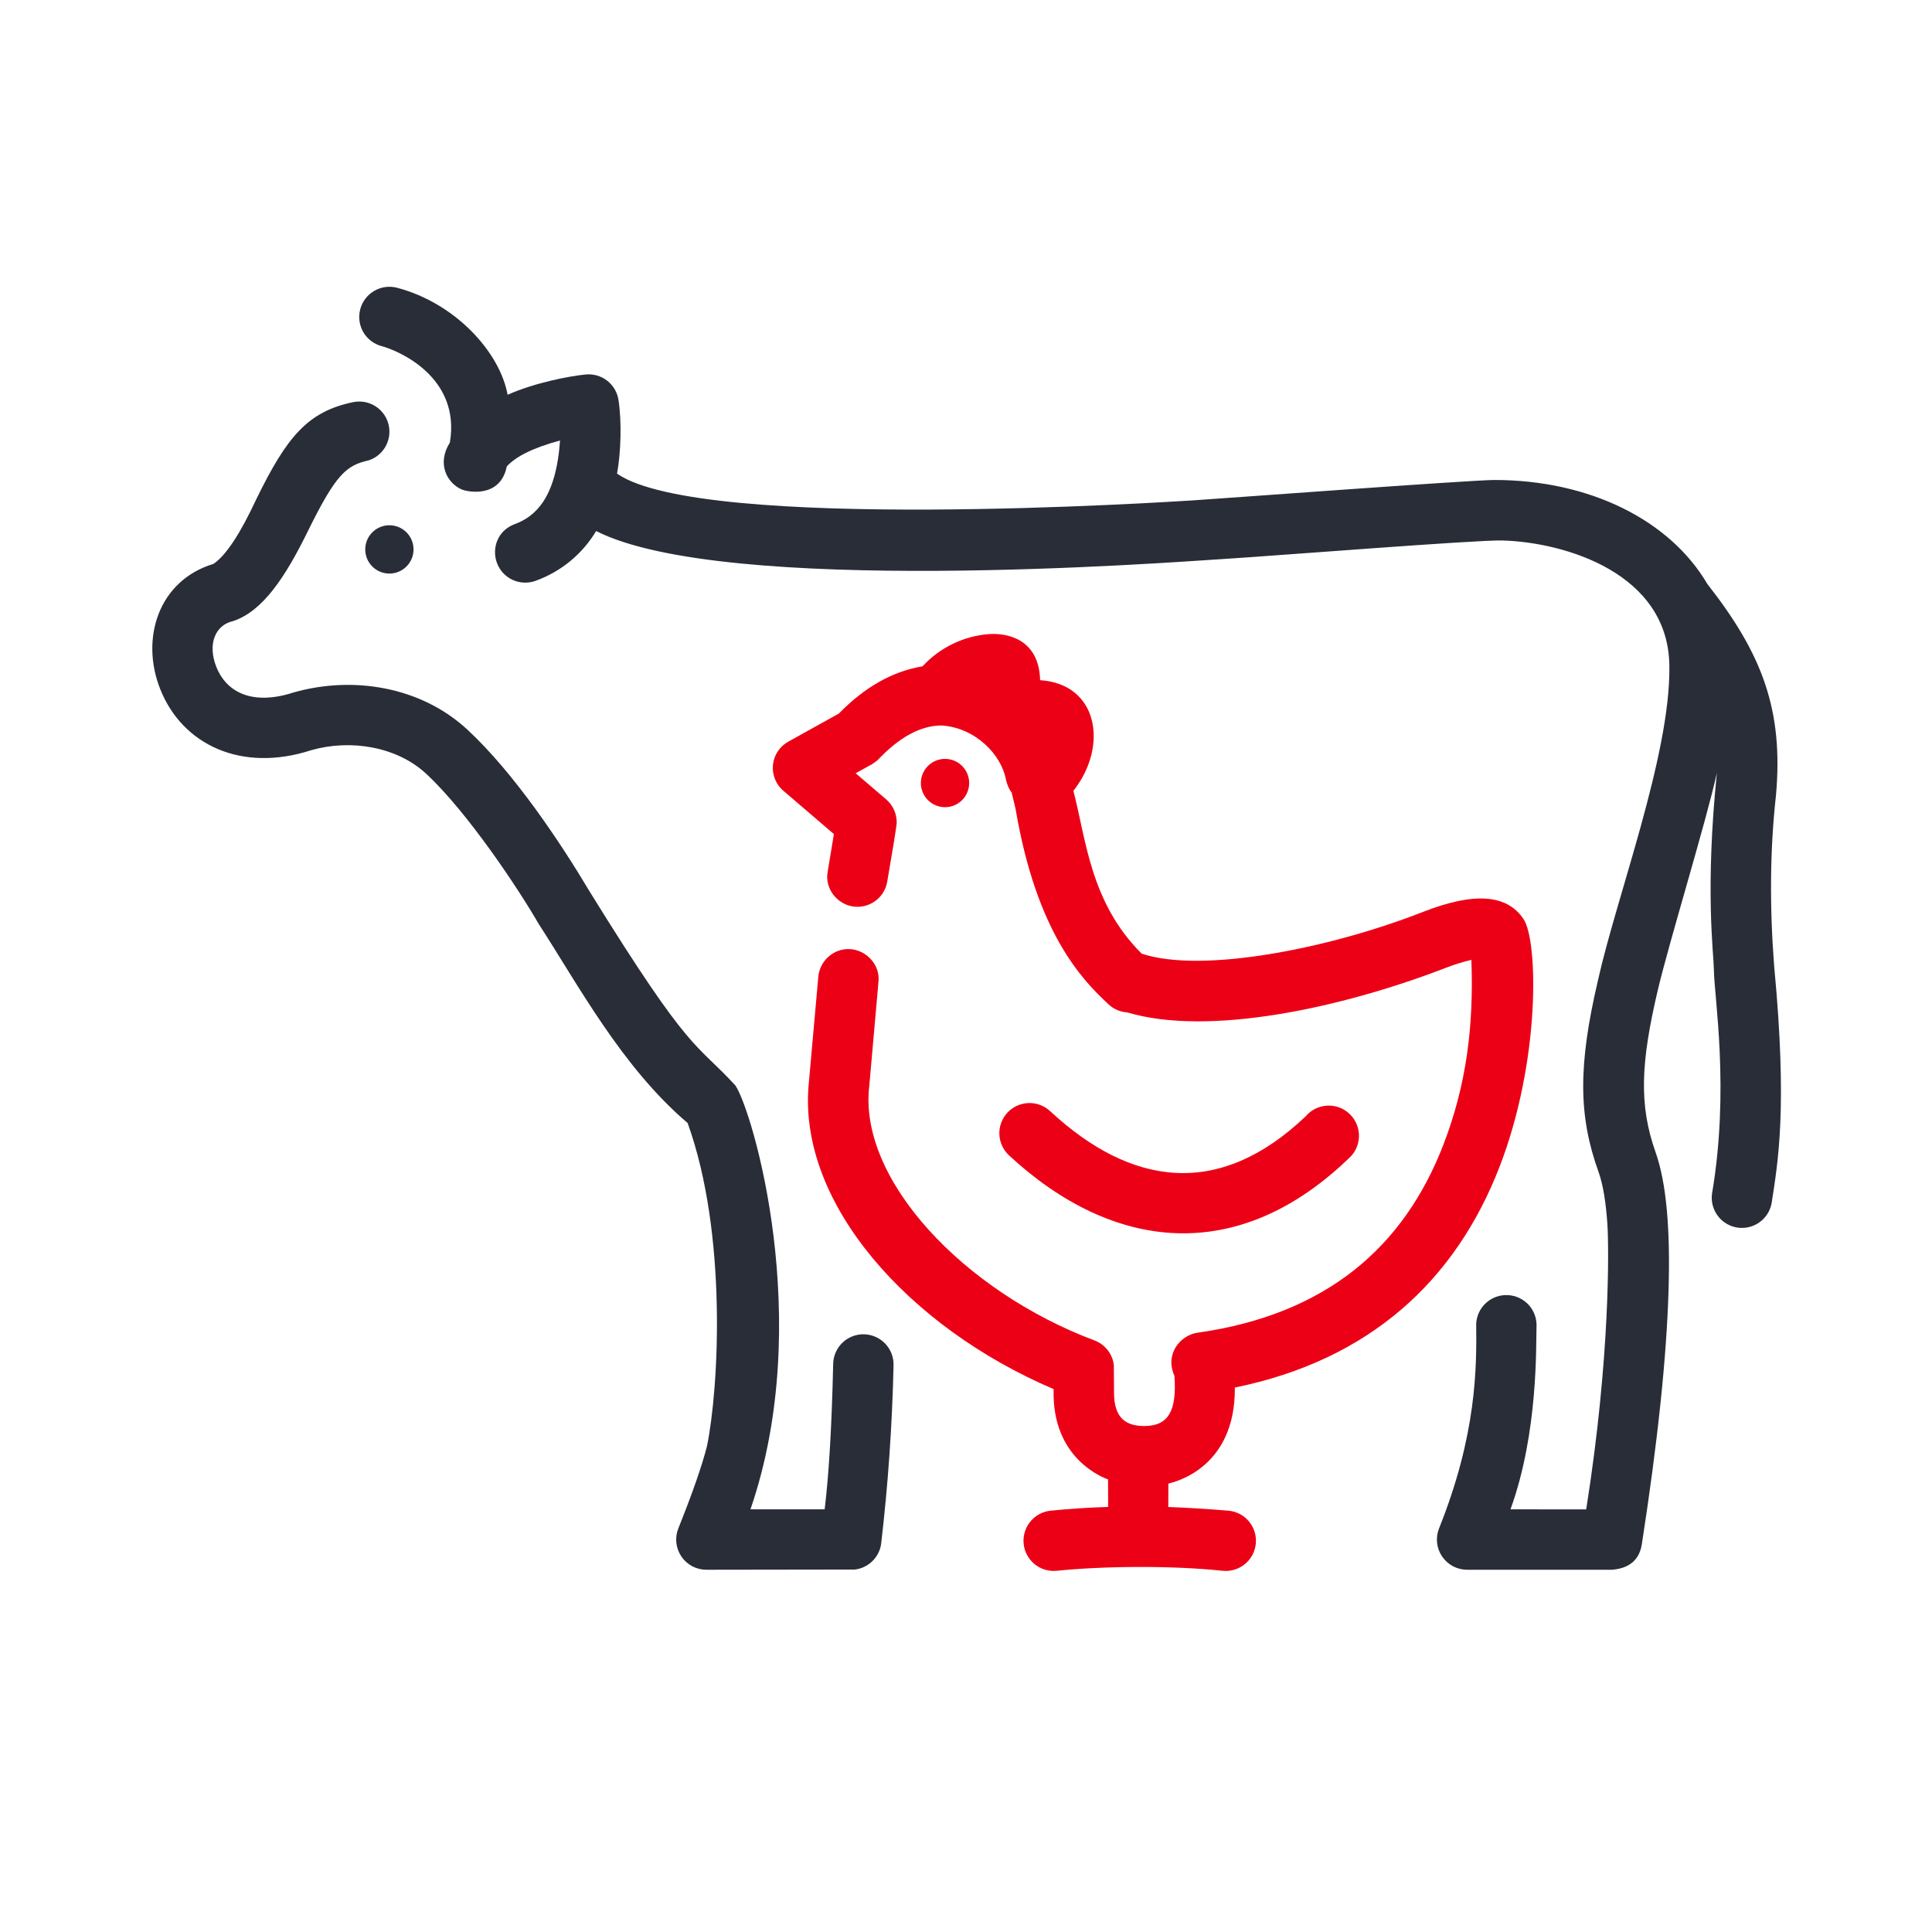 <svg xmlns="http://www.w3.org/2000/svg" width="64" height="64" viewBox="0 0 64 64" fill="none" id="food-beef">
<path d="M13.155 9.533C15.081 10.04 16.559 11.663 16.815 13.077C17.721 12.675 18.875 12.456 19.404 12.405C19.658 12.381 19.912 12.454 20.114 12.611C20.315 12.768 20.449 12.996 20.488 13.248C20.597 13.953 20.572 14.965 20.441 15.69C23.251 17.645 38.887 16.613 39.481 16.578C40.077 16.543 48.743 15.9 49.5 15.9C52.676 15.9 55.323 17.242 56.556 19.342C58.366 21.652 59.088 23.506 58.83 26.362C58.635 28.114 58.616 29.998 58.772 32.013C59.219 36.723 58.895 38.506 58.688 39.853C58.642 40.11 58.497 40.339 58.285 40.49C58.072 40.642 57.809 40.705 57.551 40.665C57.293 40.625 57.061 40.486 56.904 40.277C56.748 40.069 56.678 39.807 56.712 39.548C57.301 36.084 56.786 33.048 56.775 32.125C56.764 31.53 56.48 29.463 56.874 25.604C56.512 27.246 55.29 31.214 54.917 32.798C54.352 35.197 54.287 36.599 54.842 38.166C55.208 39.198 55.332 40.749 55.273 42.746C55.207 44.975 54.911 47.782 54.386 51.168C54.299 51.678 53.97 51.955 53.4 52H48.6C48.437 52 48.276 51.96 48.131 51.884C47.987 51.807 47.864 51.696 47.772 51.561C47.68 51.426 47.623 51.27 47.605 51.108C47.588 50.945 47.61 50.781 47.671 50.629C48.922 47.502 48.916 45.304 48.901 43.848C48.915 43.583 49.033 43.334 49.231 43.157C49.428 42.98 49.688 42.888 49.953 42.902C50.218 42.916 50.466 43.034 50.644 43.231C50.821 43.428 50.913 43.688 50.899 43.953C50.877 44.521 50.969 47.429 50.037 49.999L52.545 50C53.349 44.93 53.295 41.285 53.247 40.555C53.198 39.825 53.103 39.245 52.96 38.84C52.28 36.96 52.277 35.29 52.934 32.477C53.544 29.726 55.329 25.035 55.3 22.1C55.3 18.99 51.845 17.963 49.767 17.904C48.933 17.88 42.341 18.404 40.505 18.519C38.67 18.634 24.002 19.755 19.748 17.591C19.291 18.354 18.585 18.936 17.748 19.238C17.625 19.284 17.494 19.305 17.363 19.3C17.231 19.295 17.102 19.264 16.983 19.21C16.863 19.155 16.756 19.077 16.666 18.981C16.577 18.884 16.508 18.771 16.462 18.648C16.284 18.167 16.477 17.576 17.052 17.362C17.742 17.107 18.418 16.492 18.552 14.593C17.695 14.822 17.107 15.107 16.789 15.448C16.57 16.538 15.449 16.282 15.299 16.216C14.793 15.995 14.468 15.349 14.903 14.659C15.269 12.479 13.18 11.608 12.645 11.467C12.518 11.434 12.399 11.375 12.294 11.296C12.19 11.216 12.102 11.117 12.036 11.004C11.902 10.774 11.865 10.502 11.933 10.245C12.001 9.989 12.167 9.77 12.396 9.636C12.626 9.502 12.899 9.465 13.155 9.533ZM12.879 14.096C12.929 14.336 12.889 14.586 12.767 14.799C12.645 15.011 12.45 15.171 12.217 15.249C11.476 15.414 11.131 15.697 10.195 17.603C9.455 19.11 8.707 20.25 7.717 20.576C7.119 20.709 6.872 21.352 7.167 22.093C7.512 22.96 8.392 23.371 9.725 22.939C11.688 22.378 13.946 22.743 15.485 24.172C17.025 25.601 18.552 27.886 19.539 29.543C22.922 35.012 23.018 34.495 24.361 35.958C24.919 36.774 27.005 43.764 24.86 49.999H27.318C27.46 48.833 27.554 47.225 27.6 45.175C27.607 44.91 27.718 44.658 27.911 44.475C28.103 44.292 28.36 44.193 28.625 44.2C28.89 44.207 29.142 44.318 29.325 44.511C29.508 44.703 29.607 44.96 29.6 45.225C29.556 47.211 29.418 49.193 29.186 51.165C29.15 51.378 29.047 51.574 28.891 51.723C28.735 51.872 28.534 51.967 28.32 51.993L23.4 52C23.237 52 23.076 51.96 22.931 51.884C22.787 51.807 22.663 51.696 22.572 51.561C22.48 51.426 22.423 51.27 22.405 51.108C22.388 50.945 22.41 50.781 22.471 50.629C22.945 49.446 23.261 48.536 23.421 47.899C23.811 45.989 24.104 40.879 22.779 37.202C20.583 35.331 19.133 32.586 17.849 30.614C17.203 29.488 15.499 26.914 14.119 25.633C13.145 24.728 11.611 24.48 10.309 24.851C8.009 25.599 6.044 24.681 5.309 22.832C4.641 21.155 5.247 19.232 7.072 18.679C7.482 18.404 7.959 17.682 8.502 16.512C9.497 14.483 10.184 13.636 11.696 13.322C11.956 13.268 12.226 13.319 12.448 13.464C12.67 13.609 12.825 13.837 12.879 14.096ZM12.899 17.4C13.111 17.4 13.315 17.484 13.465 17.634C13.615 17.784 13.699 17.988 13.699 18.2C13.699 18.412 13.615 18.616 13.465 18.766C13.315 18.916 13.111 19 12.899 19C12.687 19 12.483 18.916 12.333 18.766C12.183 18.616 12.099 18.412 12.099 18.2C12.099 17.988 12.183 17.784 12.333 17.634C12.483 17.484 12.687 17.4 12.899 17.4Z" fill="#282D37" class="base" />
<path fill-rule="evenodd" clip-rule="evenodd" d="M34.455 22.532C36.38 22.657 36.728 24.711 35.558 26.197C35.98 27.817 36.118 29.897 37.82 31.591C39.8 32.251 43.988 31.441 47.14 30.208C48.789 29.563 49.91 29.601 50.471 30.449C50.955 31.179 51.029 35.139 49.681 38.634C48.223 42.42 45.371 45.055 40.906 45.964C40.93 48.629 38.912 49.094 38.704 49.146L38.701 49.921C39.372 49.947 40.042 49.988 40.711 50.045C40.975 50.073 41.217 50.205 41.383 50.411C41.55 50.618 41.627 50.882 41.599 51.146C41.571 51.41 41.439 51.651 41.232 51.818C41.026 51.984 40.762 52.062 40.498 52.034C38.848 51.857 36.555 51.874 35.008 52.034C34.877 52.047 34.745 52.035 34.619 51.998C34.493 51.96 34.376 51.898 34.274 51.816C34.172 51.733 34.087 51.631 34.025 51.515C33.962 51.4 33.923 51.273 33.91 51.142C33.896 51.012 33.908 50.88 33.946 50.754C33.983 50.628 34.045 50.511 34.128 50.408C34.211 50.306 34.313 50.222 34.428 50.159C34.544 50.097 34.67 50.057 34.801 50.044C35.431 49.979 36.071 49.939 36.709 49.919L36.705 49.009C36.563 48.952 34.831 48.331 34.903 46.016C30.097 43.966 26.471 39.889 26.783 35.99L27.108 32.351C27.153 31.841 27.615 31.392 28.192 31.443C28.702 31.488 29.165 31.963 29.1 32.527L28.797 35.96C28.417 39.071 31.936 42.783 36.255 44.403C36.426 44.467 36.576 44.577 36.69 44.72C36.803 44.863 36.874 45.035 36.897 45.216L36.904 46.139C36.904 46.993 37.318 47.239 37.904 47.239C38.688 47.239 38.992 46.76 38.904 45.575C38.575 44.837 39.117 44.227 39.664 44.149C43.934 43.545 46.504 41.316 47.816 37.915C48.58 35.931 48.823 33.979 48.741 31.797C48.442 31.868 48.149 31.96 47.863 32.073C44.399 33.405 40.02 34.337 37.345 33.538C37.113 33.524 36.894 33.43 36.724 33.272C35.844 32.455 34.337 30.906 33.642 26.792L33.511 26.248C33.431 26.158 33.368 26.014 33.321 25.818C33.171 25.001 32.311 24.102 31.186 24.032C30.493 24.037 29.788 24.42 29.071 25.182C29.013 25.229 28.953 25.273 28.89 25.313L28.345 25.615L29.355 26.48C29.469 26.578 29.56 26.7 29.62 26.837C29.68 26.975 29.709 27.124 29.704 27.274C29.684 27.468 29.579 28.111 29.391 29.204C29.369 29.334 29.323 29.457 29.253 29.569C29.183 29.68 29.093 29.777 28.986 29.853C28.879 29.93 28.758 29.984 28.63 30.014C28.502 30.043 28.37 30.047 28.24 30.026C27.734 29.941 27.314 29.444 27.418 28.875L27.624 27.63L25.954 26.199C25.83 26.095 25.734 25.962 25.673 25.812C25.612 25.662 25.589 25.499 25.605 25.338C25.621 25.177 25.676 25.023 25.766 24.888C25.856 24.753 25.977 24.642 26.119 24.565L27.789 23.637C28.642 22.761 29.566 22.239 30.561 22.072C31.139 21.444 31.937 21.061 32.789 21.003C33.419 20.97 34.421 21.201 34.455 22.532ZM34.785 36.806C37.485 39.311 40.39 39.706 43.253 36.979C43.339 36.877 43.444 36.794 43.562 36.733C43.681 36.673 43.81 36.637 43.943 36.627C44.075 36.617 44.209 36.633 44.335 36.676C44.461 36.718 44.577 36.785 44.677 36.873C44.777 36.961 44.859 37.067 44.917 37.187C44.975 37.307 45.008 37.437 45.016 37.569C45.023 37.702 45.004 37.835 44.959 37.961C44.914 38.086 44.845 38.201 44.755 38.299C41.015 41.964 36.85 41.449 33.425 38.273C33.329 38.184 33.251 38.076 33.196 37.957C33.141 37.837 33.111 37.709 33.105 37.577C33.1 37.446 33.121 37.315 33.167 37.192C33.213 37.069 33.282 36.956 33.371 36.859C33.461 36.763 33.568 36.685 33.688 36.63C33.807 36.576 33.936 36.545 34.067 36.54C34.198 36.535 34.329 36.556 34.453 36.602C34.576 36.647 34.689 36.717 34.785 36.806ZM31.305 25.139C31.517 25.139 31.721 25.223 31.871 25.373C32.021 25.523 32.105 25.727 32.105 25.939C32.105 26.151 32.021 26.355 31.871 26.505C31.721 26.655 31.517 26.739 31.305 26.739C31.093 26.739 30.889 26.655 30.739 26.505C30.589 26.355 30.505 26.151 30.505 25.939C30.505 25.727 30.589 25.523 30.739 25.373C30.889 25.223 31.093 25.139 31.305 25.139Z" fill="#EC0016" class="pulse" />
</svg>